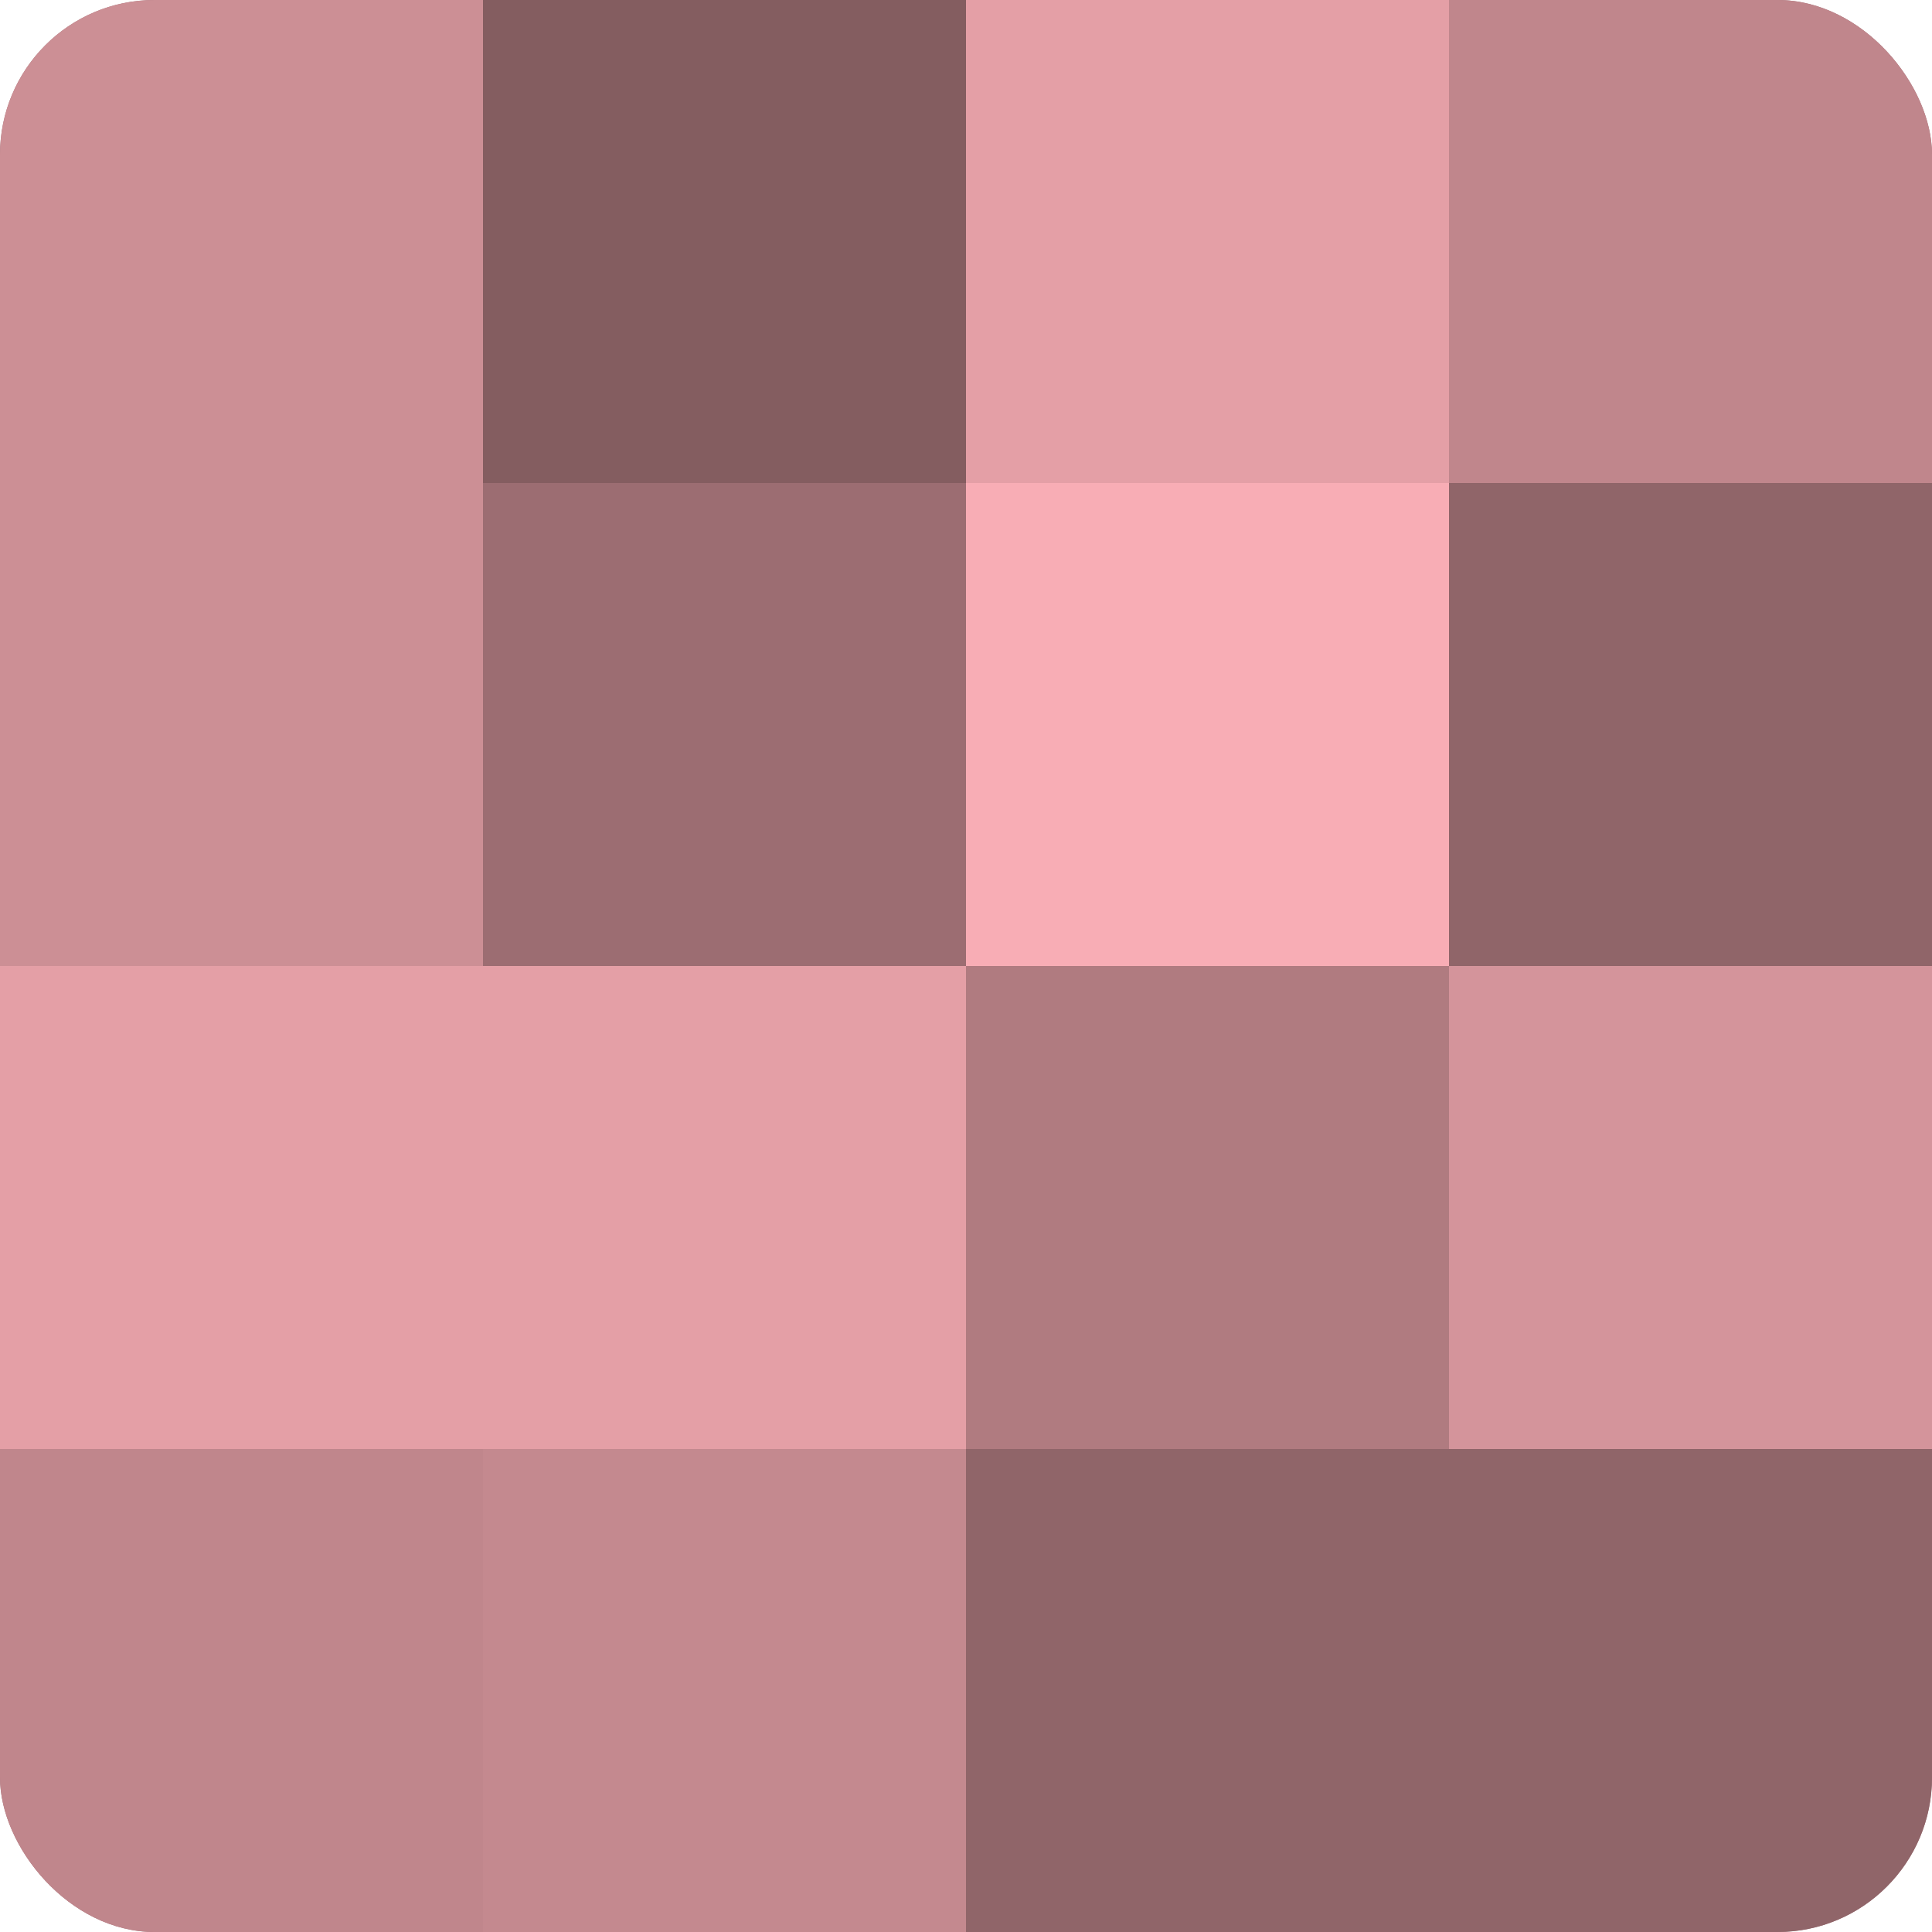 <?xml version="1.0" encoding="UTF-8"?>
<svg xmlns="http://www.w3.org/2000/svg" width="60" height="60" viewBox="0 0 100 100" preserveAspectRatio="xMidYMid meet"><defs><clipPath id="c" width="100" height="100"><rect width="100" height="100" rx="8" ry="8"/></clipPath></defs><g clip-path="url(#c)"><rect width="100" height="100" fill="#a07075"/><rect width="25" height="25" fill="#cc8f95"/><rect y="25" width="25" height="25" fill="#cc8f95"/><rect y="50" width="25" height="25" fill="#e49fa6"/><rect y="75" width="25" height="25" fill="#c0868c"/><rect x="25" width="25" height="25" fill="#845d60"/><rect x="25" y="25" width="25" height="25" fill="#9c6d72"/><rect x="25" y="50" width="25" height="25" fill="#e49fa6"/><rect x="25" y="75" width="25" height="25" fill="#c4898f"/><rect x="50" width="25" height="25" fill="#e49fa6"/><rect x="50" y="25" width="25" height="25" fill="#f8adb5"/><rect x="50" y="50" width="25" height="25" fill="#b07b80"/><rect x="50" y="75" width="25" height="25" fill="#906569"/><rect x="75" width="25" height="25" fill="#c0868c"/><rect x="75" y="25" width="25" height="25" fill="#906569"/><rect x="75" y="50" width="25" height="25" fill="#d4949b"/><rect x="75" y="75" width="25" height="25" fill="#906569"/></g></svg>
